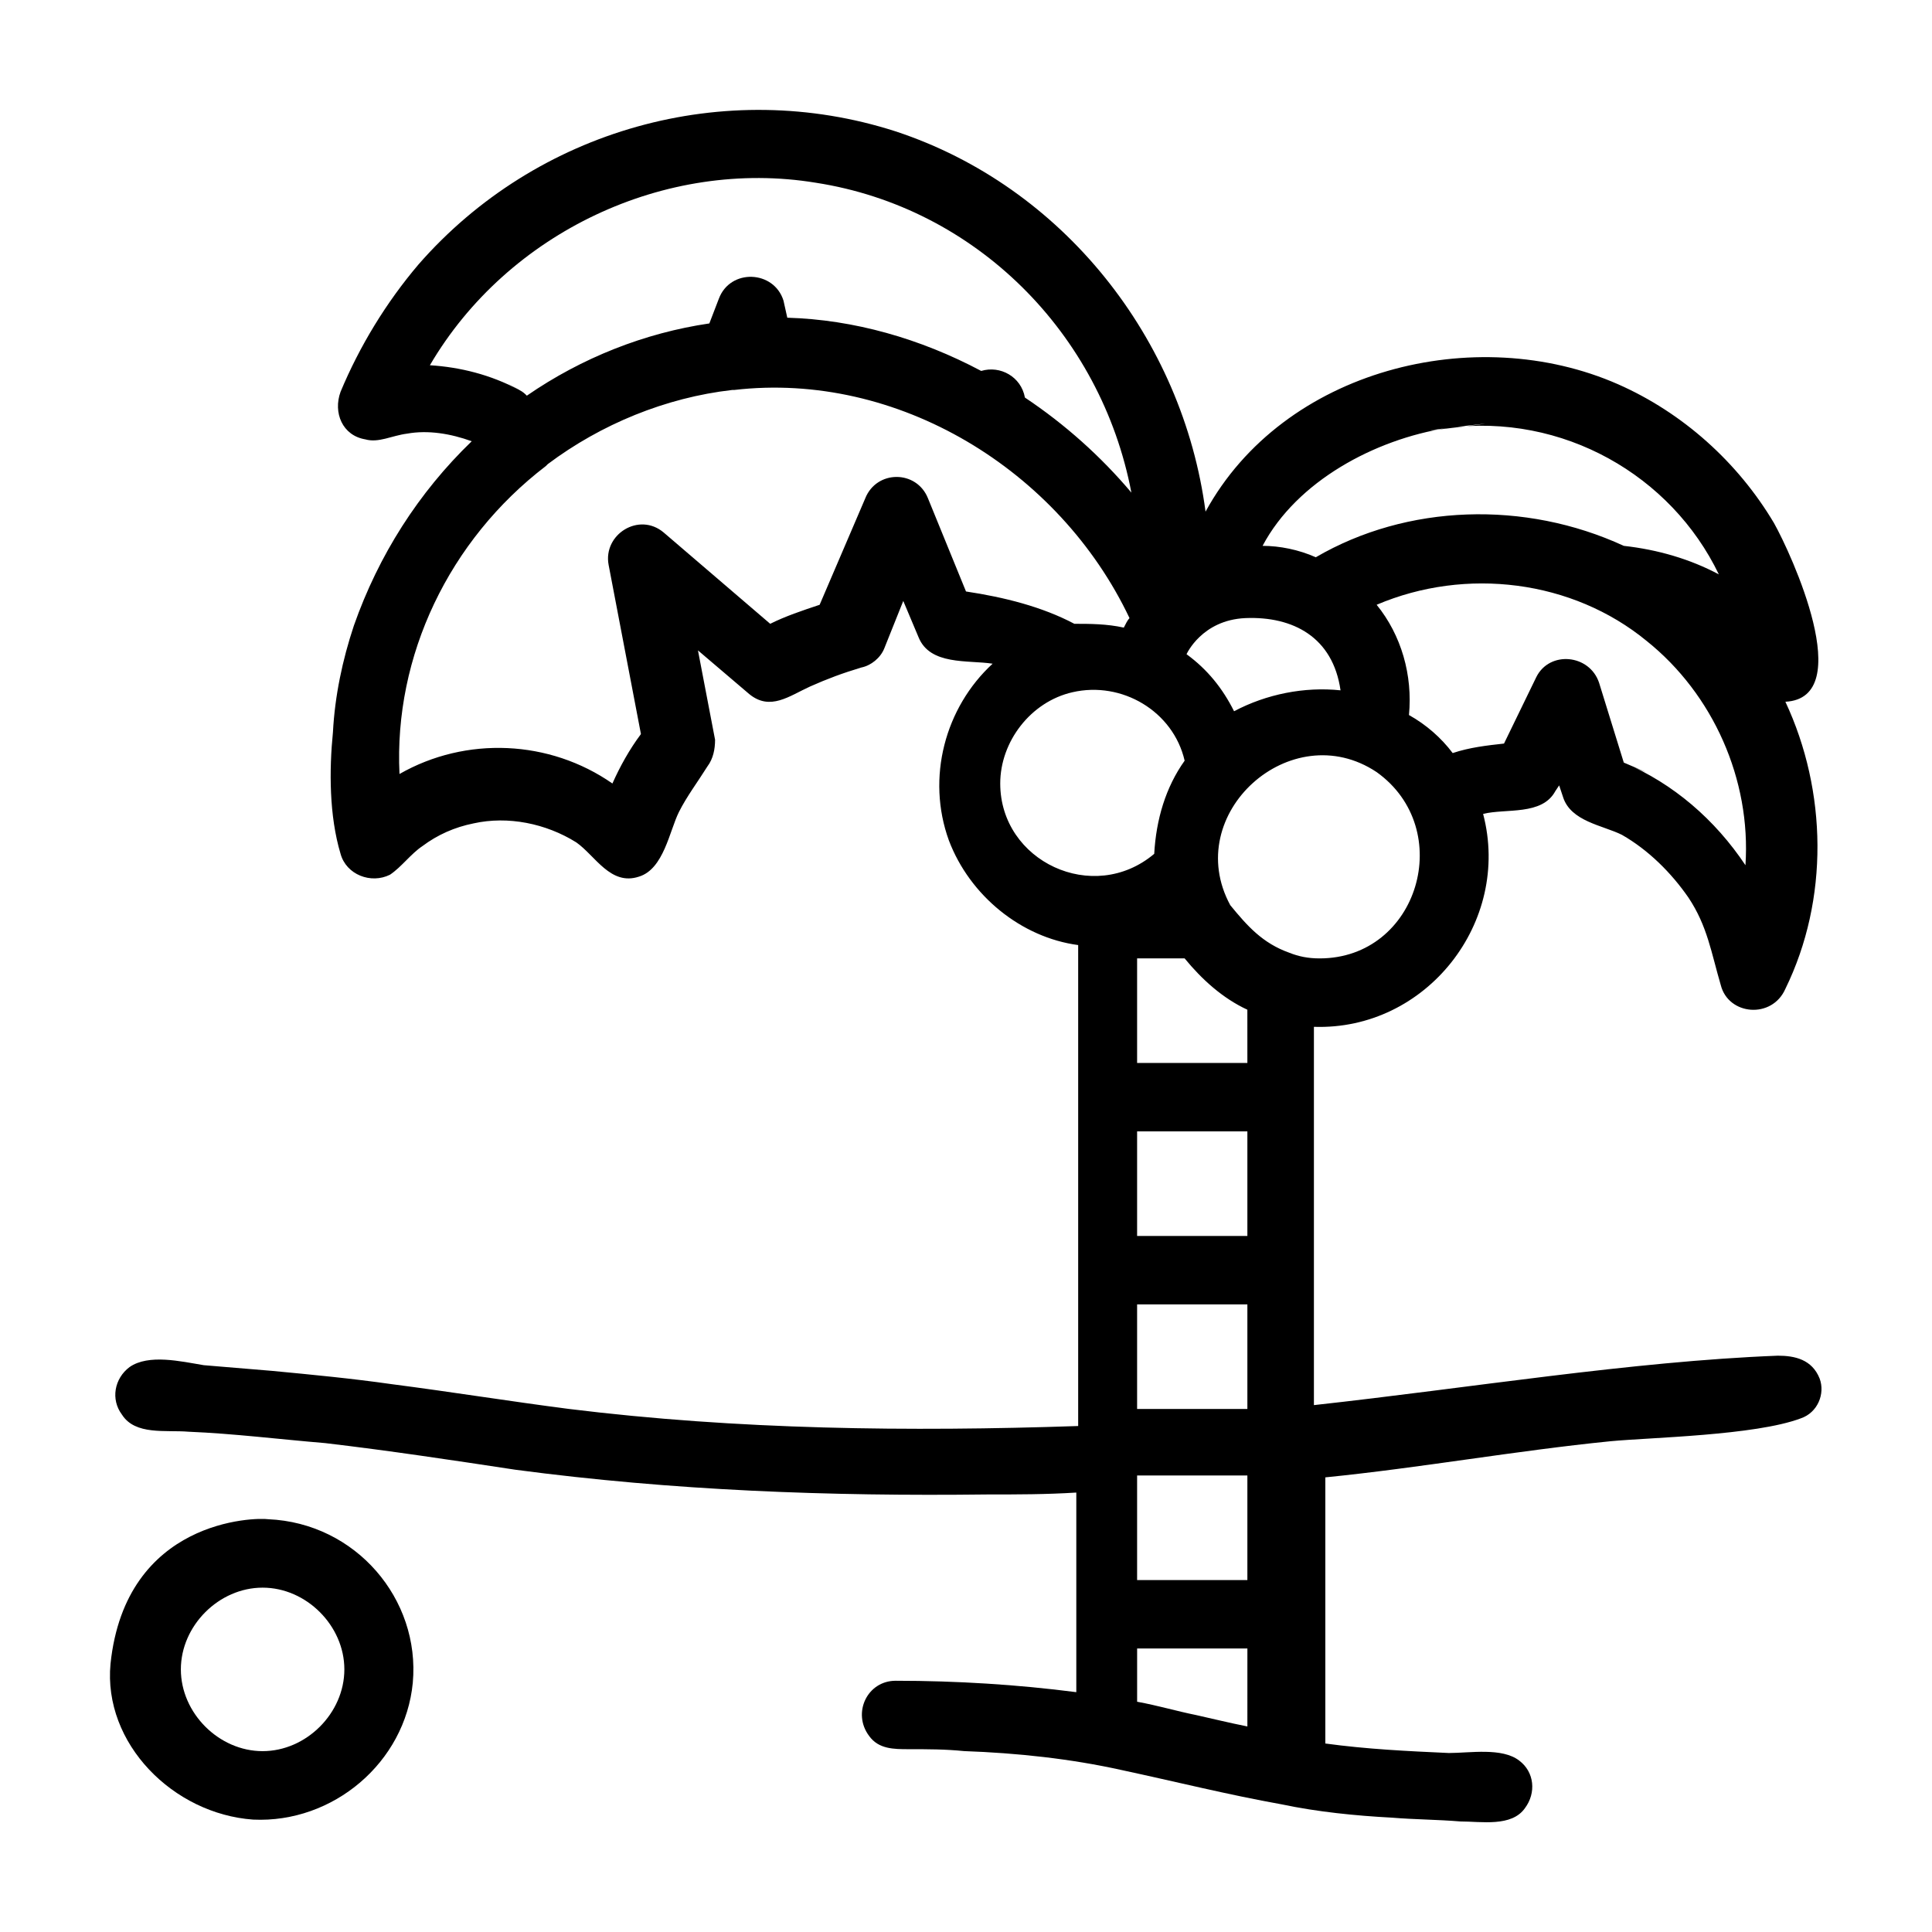 <?xml version="1.0" encoding="UTF-8"?>
<!-- Uploaded to: ICON Repo, www.svgrepo.com, Generator: ICON Repo Mixer Tools -->
<svg fill="#000000" width="800px" height="800px" version="1.1" viewBox="144 144 512 512" xmlns="http://www.w3.org/2000/svg">
 <g>
  <path d="m173.29 584.9c-2.016 21.16 16.625 39.801 37.785 41.312 21.16 1.008 40.305-15.113 42.32-36.273 2.016-22.168-15.113-42.32-38.289-43.328-3.527-0.508-37.785-0.004-41.816 38.289zm40.305 23.172c-11.586 0-21.664-10.078-21.664-21.664s10.078-21.664 21.664-21.664c11.586 0 21.664 10.078 21.664 21.664 0 11.59-10.078 21.664-21.664 21.664z"/>
  <path d="m492.2 516.38v-100.26c29.727 1.008 52.395-27.711 44.84-56.426 6.047-1.512 15.617 0.504 19.145-6.047l1.008-1.512 1.008 3.023c2.016 6.551 10.578 7.559 15.617 10.078 7.055 4.031 13.098 10.078 17.633 16.625 5.039 7.559 6.047 14.609 8.566 23.176 2.016 8.062 13.602 9.07 17.129 1.008 11.586-23.68 11.082-52.395 0-76.074 19.145-1.008 1.512-39.297-3.023-47.359-9.574-16.121-24.184-29.223-41.312-36.777-37.785-16.625-88.672-4.031-109.33 33.754-6.043-45.848-37.785-86.152-82.117-100.77-45.344-14.609-95.219-0.504-126.46 35.266-8.566 10.078-15.617 21.664-20.656 33.754-2.016 5.543 0.504 11.586 6.551 12.594 3.527 1.008 7.055-1.008 11.082-1.512 5.543-1.008 11.586 0 17.129 2.016-14.105 13.602-24.688 30.23-31.234 48.871-3.023 9.07-5.039 18.641-5.543 28.215-1.008 10.078-1.008 22.168 2.016 32.242 1.512 5.543 8.062 8.062 13.098 5.543 3.023-2.016 5.543-5.543 8.566-7.559 4.031-3.023 8.566-5.039 13.602-6.047 9.07-2.016 19.145 0 27.207 5.039 5.039 3.527 9.07 11.586 16.625 9.07 6.551-2.016 8.062-12.09 10.578-17.129 2.016-4.031 5.039-8.062 7.559-12.09 1.512-2.016 2.016-4.535 2.016-7.055l-4.535-23.68 13.602 11.586c5.543 4.535 10.578 0.504 16.121-2.016 4.535-2.016 8.566-3.527 13.602-5.039 2.519-0.504 5.039-2.519 6.047-5.039l5.039-12.594 4.031 9.574c3.023 7.559 13.098 6.047 19.648 7.055-12.594 11.586-17.633 30.23-11.586 46.855 5.543 14.609 19.145 25.695 34.258 27.711v127.46c-44.84 1.512-90.18 1.008-135.02-4.535-15.617-2.016-31.234-4.535-46.855-6.551-10.578-1.512-21.16-2.519-31.738-3.527-6.047-0.504-12.09-1.008-18.137-1.512-6.047-1.008-14.613-3.019-19.648 0.504-4.031 3.023-5.039 8.566-2.016 12.594 3.527 5.543 11.586 4.031 17.633 4.535 12.09 0.504 24.184 2.016 36.273 3.023 17.129 2.016 33.754 4.535 50.383 7.055 41.816 5.543 83.129 7.055 124.95 6.551 8.062 0 15.617 0 23.68-0.504v52.898c-15.617-2.016-31.738-3.023-47.863-3.023-7.559 0-11.586 8.566-7.055 14.609 2.519 3.527 6.551 3.527 10.578 3.527 5.039 0 9.574 0 14.609 0.504 14.105 0.504 28.215 2.016 41.816 5.039 14.105 3.023 28.215 6.551 42.32 9.07 9.574 2.016 19.648 3.023 29.223 3.527 6.047 0.504 12.09 0.504 18.137 1.008 5.543 0 13.602 1.512 17.129-3.527 3.023-4.031 2.519-9.574-1.512-12.594-4.535-3.527-13.098-2.016-18.641-2.016-11.082-0.504-21.664-1.008-32.746-2.519v-32.746-0.504-37.281c25.191-2.519 50.383-7.055 75.57-9.574 10.578-1.008 38.289-1.512 50.383-6.047 4.535-1.512 6.551-6.551 5.039-10.578-2.016-5.039-6.551-6.047-11.082-6.047-38.797 1.508-81.621 8.562-122.93 13.098zm-18.137-208.58c12.594-0.504 23.176 5.039 25.191 19.145-9.574-1.008-19.648 1.008-28.215 5.543-3.023-6.047-7.055-11.082-12.594-15.113 0 0 4.031-9.07 15.617-9.574zm-28.719 181.88h29.223v27.711h-29.223zm29.223-18.137h-29.223v-27.711h29.223zm-29.223 63.48h29.223v27.711h-29.223zm29.223-109.33h-29.223v-27.711h12.594c4.535 5.543 10.078 10.578 16.625 13.602zm19.145-27.707c-3.023 0-5.543-0.504-8.062-1.512-7.055-2.519-11.082-7.055-15.617-12.594-13.098-24.184 16.121-50.383 38.793-35.266 21.16 15.109 11.086 49.371-15.113 49.371zm80.609-51.895s-0.504 0 0 0l-6.551-21.16c-2.519-7.559-13.098-8.566-16.625-1.512l-8.566 17.633c-4.535 0.504-9.07 1.008-13.602 2.519-3.023-4.031-7.055-7.559-11.586-10.078 1.008-10.578-2.016-21.16-8.566-29.223 23.68-10.078 51.891-6.551 71.539 9.574 17.633 14.105 27.711 36.777 26.199 59.449-8.059-12.086-19.145-21.66-32.242-27.203-0.504 0 13.098 5.543 0 0zm-46.855-88.668c30.73-4.031 59.449 12.594 72.043 38.793-7.559-4.031-16.121-6.551-25.191-7.559-26.199-12.09-57.434-11.082-81.617 3.023-4.535-2.016-9.574-3.023-14.105-3.023 9.07-17.129 29.727-28.215 48.871-31.234 30.23-3.527-18.641 2.519 0 0zm-245.86-10.078c-7.559-4.031-15.617-6.047-23.68-6.551 20.656-35.266 62.473-54.914 102.27-48.367 42.32 6.551 75.57 39.801 83.633 82.121-8.062-9.574-17.633-18.137-28.215-25.191-1.008-5.543-6.551-8.566-11.586-7.055-16.121-8.566-33.754-13.602-51.387-14.105l-1.008-4.531c-2.519-8.062-14.105-8.566-17.129-0.504l-2.519 6.551c-17.129 2.519-33.754 9.07-48.367 19.145-0.504-0.504-1.008-1.008-2.016-1.512-7.051-4.031 1.008 0.504 0 0zm91.695 28.719-12.09 28.211c-4.535 1.512-9.07 3.023-13.098 5.039l-28.215-24.184c-6.551-5.543-16.121 0.504-14.609 8.566l8.566 44.84c-3.023 4.031-5.543 8.566-7.559 13.098-16.625-11.586-38.793-12.594-56.426-2.519-1.512-31.234 13.098-61.969 38.793-81.617l0.504-0.504c14.105-10.578 31.234-17.633 48.871-19.648h0.504c43.328-5.039 86.152 21.16 104.79 60.457-0.504 0.504-1.008 1.512-1.512 2.519-4.539-1.008-9.074-1.008-13.105-1.008-8.562-4.535-18.641-7.055-28.715-8.566l-10.078-24.688c-3.023-7.555-13.602-7.555-16.625 0.004zm35.77 75.57c0-11.082 8.062-21.664 19.145-24.184 13.098-3.023 26.703 5.039 29.727 18.137-5.039 7.055-7.559 15.617-8.062 24.688-16.121 13.602-40.809 2.016-40.809-18.641zm51.895 246.87c-5.039-1.008-10.078-2.519-15.617-3.527v-14.105h29.223l-0.004 20.656c-5.039-1.008-9.07-2.016-13.602-3.023-5.039-1.008 4.531 1.008 0 0z"/>
 </g>
</svg>